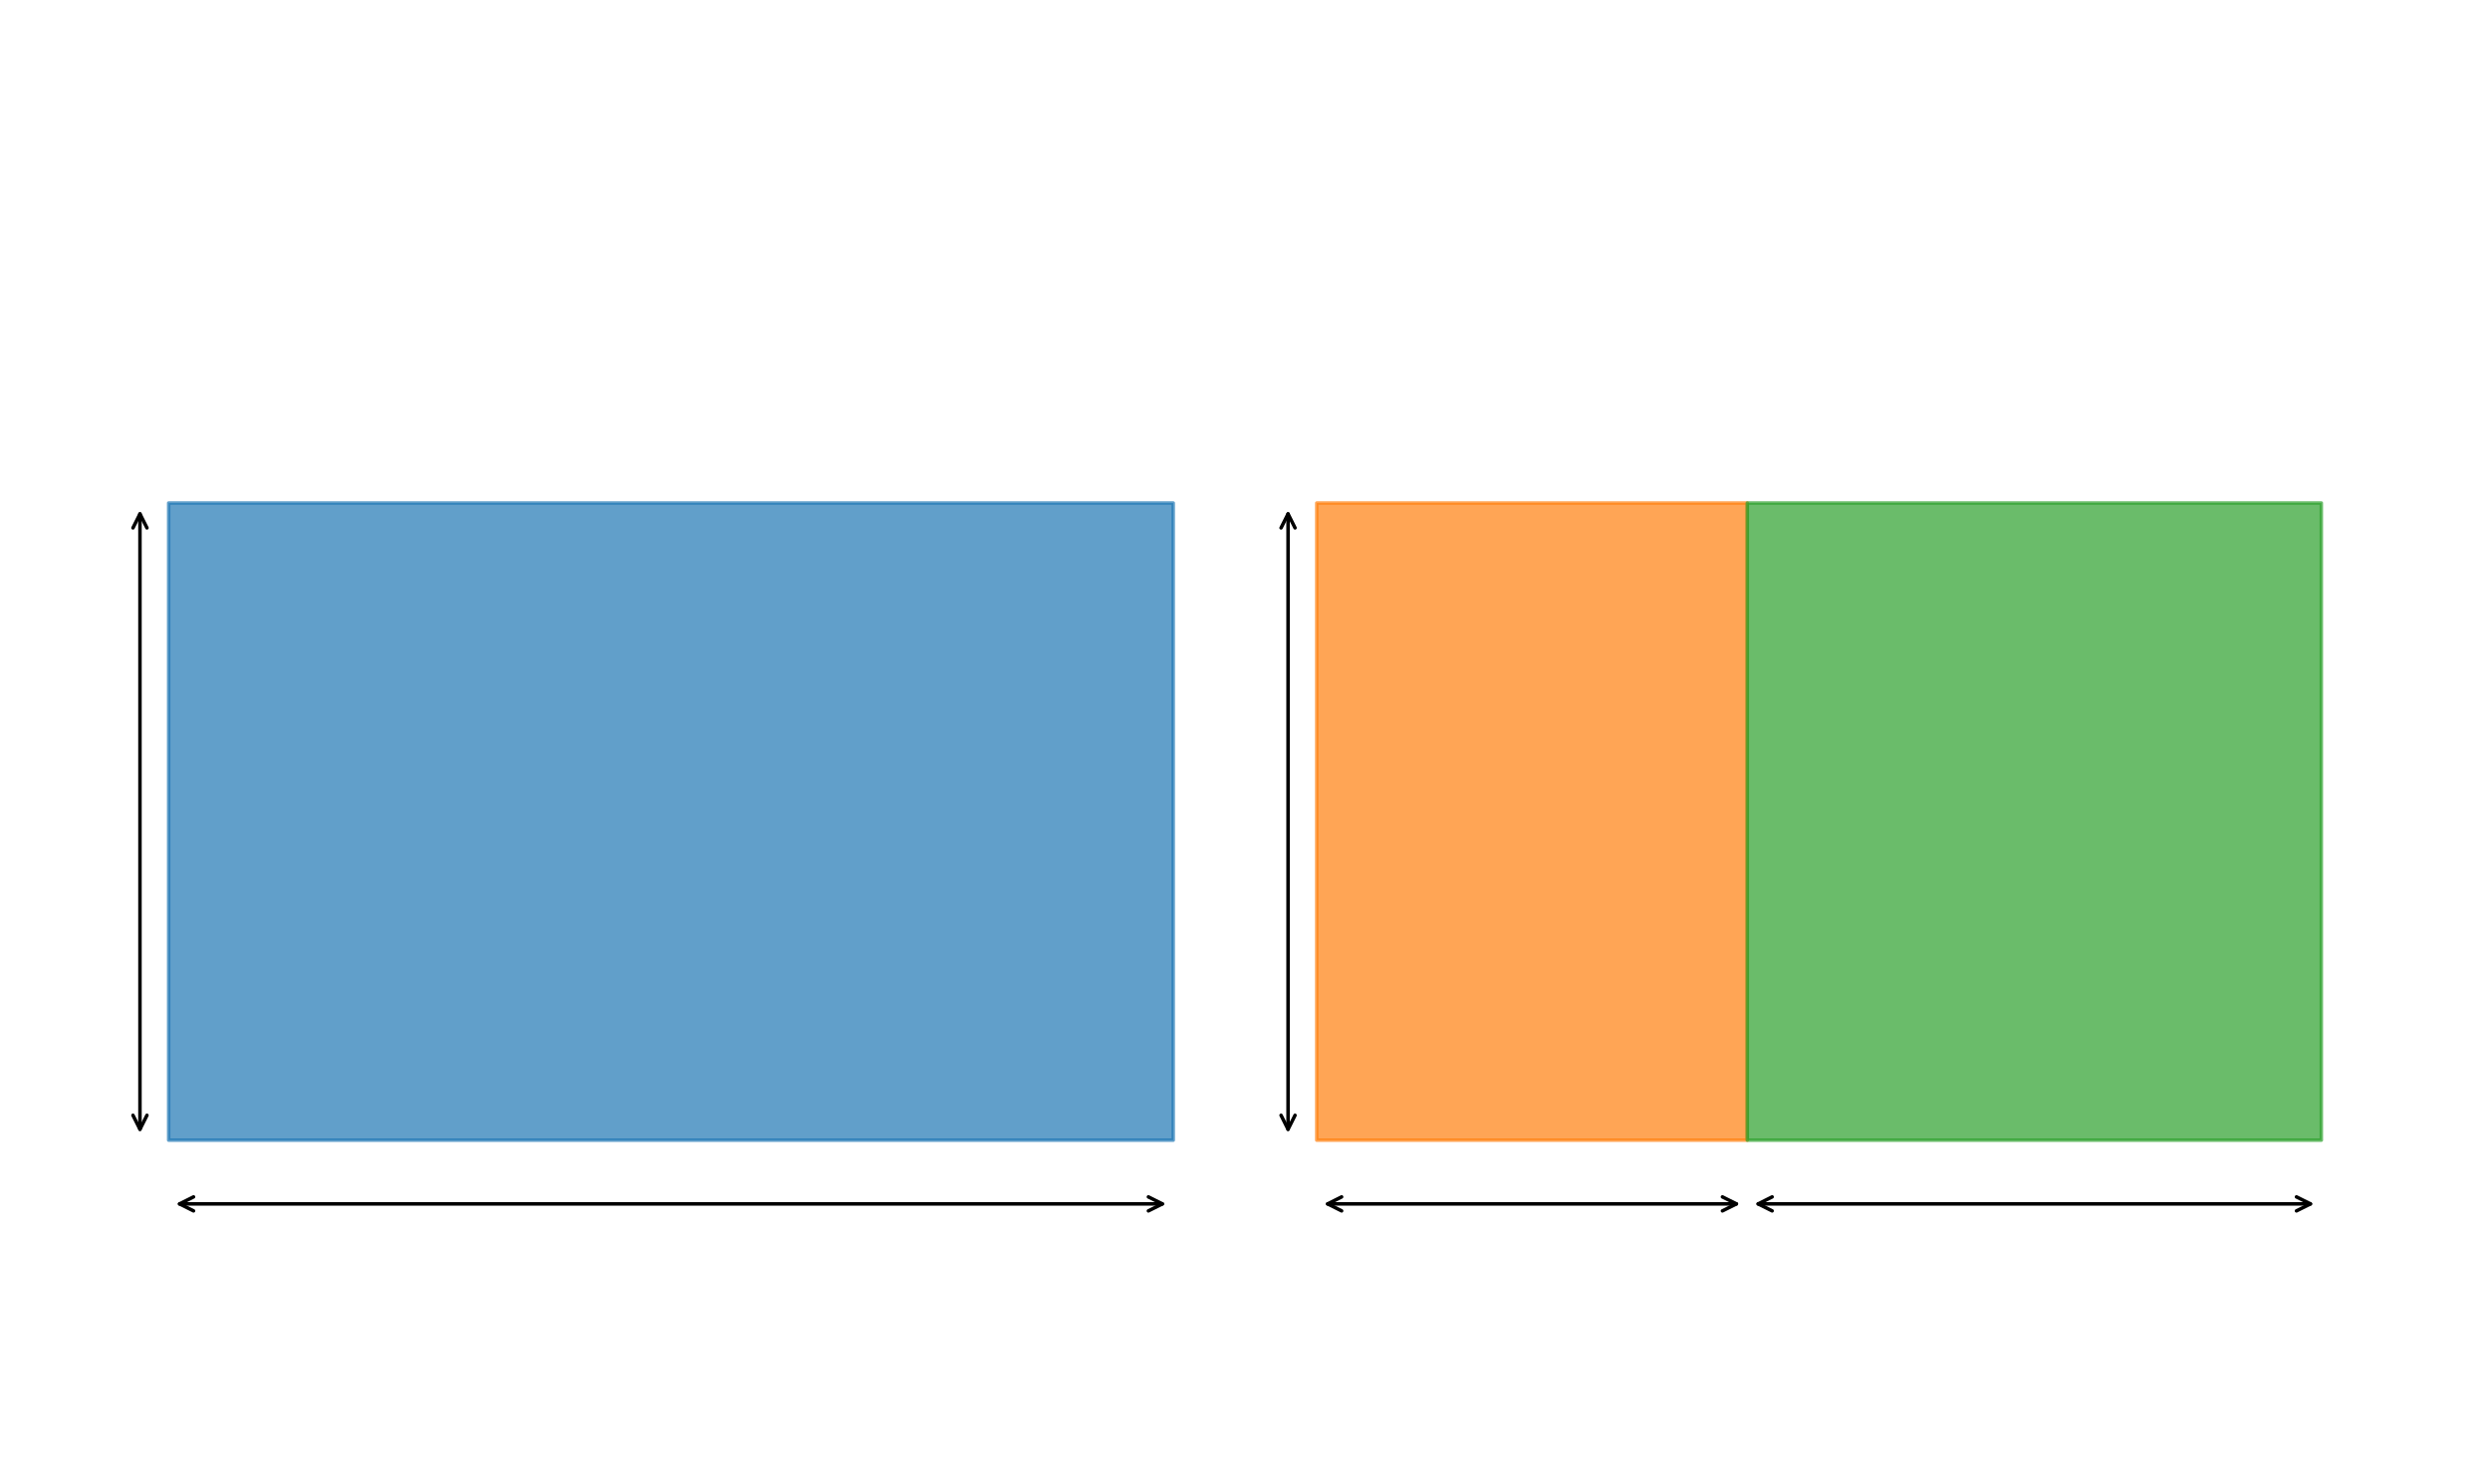 <?xml version="1.0" encoding="utf-8" standalone="no"?>
<!DOCTYPE svg PUBLIC "-//W3C//DTD SVG 1.1//EN"
  "http://www.w3.org/Graphics/SVG/1.1/DTD/svg11.dtd">
<svg xmlns:xlink="http://www.w3.org/1999/xlink" width="712.8pt" height="424.8pt" viewBox="0 0 712.8 424.8" xmlns="http://www.w3.org/2000/svg" version="1.1">
 <defs>
  <style type="text/css">*{stroke-linejoin: round; stroke-linecap: butt}</style>
 </defs>
 <g id="figure_1">
  <g id="patch_1">
   <path d="M 0 424.8 
L 712.8 424.8 
L 712.8 0 
L 0 0 
z
" style="fill: #ffffff"/>
  </g>
  <g id="axes_1">
   <g id="patch_2">
    <path d="M 48.282 326.4 
L 335.859 326.4 
L 335.859 144 
L 48.282 144 
z
" clip-path="url(#p12a74ae944)" style="fill: #1f77b4; opacity: 0.7; stroke: #1f77b4; stroke-linejoin: miter"/>
   </g>
   <g id="patch_3">
    <path d="M 376.941 326.4 
L 500.188 326.4 
L 500.188 144 
L 376.941 144 
z
" clip-path="url(#p12a74ae944)" style="fill: #ff7f0e; opacity: 0.7; stroke: #ff7f0e; stroke-linejoin: miter"/>
   </g>
   <g id="patch_4">
    <path d="M 500.188 326.4 
L 664.518 326.4 
L 664.518 144 
L 500.188 144 
z
" clip-path="url(#p12a74ae944)" style="fill: #2ca02c; opacity: 0.7; stroke: #2ca02c; stroke-linejoin: miter"/>
   </g>
   <g id="patch_5">
    <path d="M 332.744 344.64 
Q 192.072 344.64 51.401 344.64 
" style="fill: none; stroke: #000000; stroke-linecap: round"/>
    <path d="M 328.744 342.64 
L 332.744 344.64 
L 328.744 346.64 
" style="fill: none; stroke: #000000; stroke-linecap: round"/>
    <path d="M 55.401 346.64 
L 51.401 344.64 
L 55.401 342.64 
" style="fill: none; stroke: #000000; stroke-linecap: round"/>
   </g>
   <g id="patch_6">
    <path d="M 40.066 147.119 
Q 40.066 235.2 40.066 323.281 
" style="fill: none; stroke: #000000; stroke-linecap: round"/>
    <path d="M 38.066 151.119 
L 40.066 147.119 
L 42.066 151.119 
" style="fill: none; stroke: #000000; stroke-linecap: round"/>
    <path d="M 42.066 319.281 
L 40.066 323.281 
L 38.066 319.281 
" style="fill: none; stroke: #000000; stroke-linecap: round"/>
   </g>
   <g id="patch_7">
    <path d="M 497.073 344.64 
Q 438.567 344.64 380.061 344.64 
" style="fill: none; stroke: #000000; stroke-linecap: round"/>
    <path d="M 493.073 342.64 
L 497.073 344.64 
L 493.073 346.64 
" style="fill: none; stroke: #000000; stroke-linecap: round"/>
    <path d="M 384.061 346.64 
L 380.061 344.64 
L 384.061 342.64 
" style="fill: none; stroke: #000000; stroke-linecap: round"/>
   </g>
   <g id="patch_8">
    <path d="M 661.401 344.64 
Q 582.352 344.64 503.303 344.64 
" style="fill: none; stroke: #000000; stroke-linecap: round"/>
    <path d="M 657.401 342.64 
L 661.401 344.64 
L 657.401 346.64 
" style="fill: none; stroke: #000000; stroke-linecap: round"/>
    <path d="M 507.303 346.64 
L 503.303 344.64 
L 507.303 342.64 
" style="fill: none; stroke: #000000; stroke-linecap: round"/>
   </g>
   <g id="patch_9">
    <path d="M 368.725 147.119 
Q 368.725 235.2 368.725 323.281 
" style="fill: none; stroke: #000000; stroke-linecap: round"/>
    <path d="M 366.725 151.119 
L 368.725 147.119 
L 370.725 151.119 
" style="fill: none; stroke: #000000; stroke-linecap: round"/>
    <path d="M 370.725 319.281 
L 368.725 323.281 
L 366.725 319.281 
" style="fill: none; stroke: #000000; stroke-linecap: round"/>
   </g>
  </g>
 </g>
 <defs>
  <clipPath id="p12a74ae944">
   <rect x="7.2" y="7.2" width="698.4" height="410.4"/>
  </clipPath>
 </defs>
</svg>

